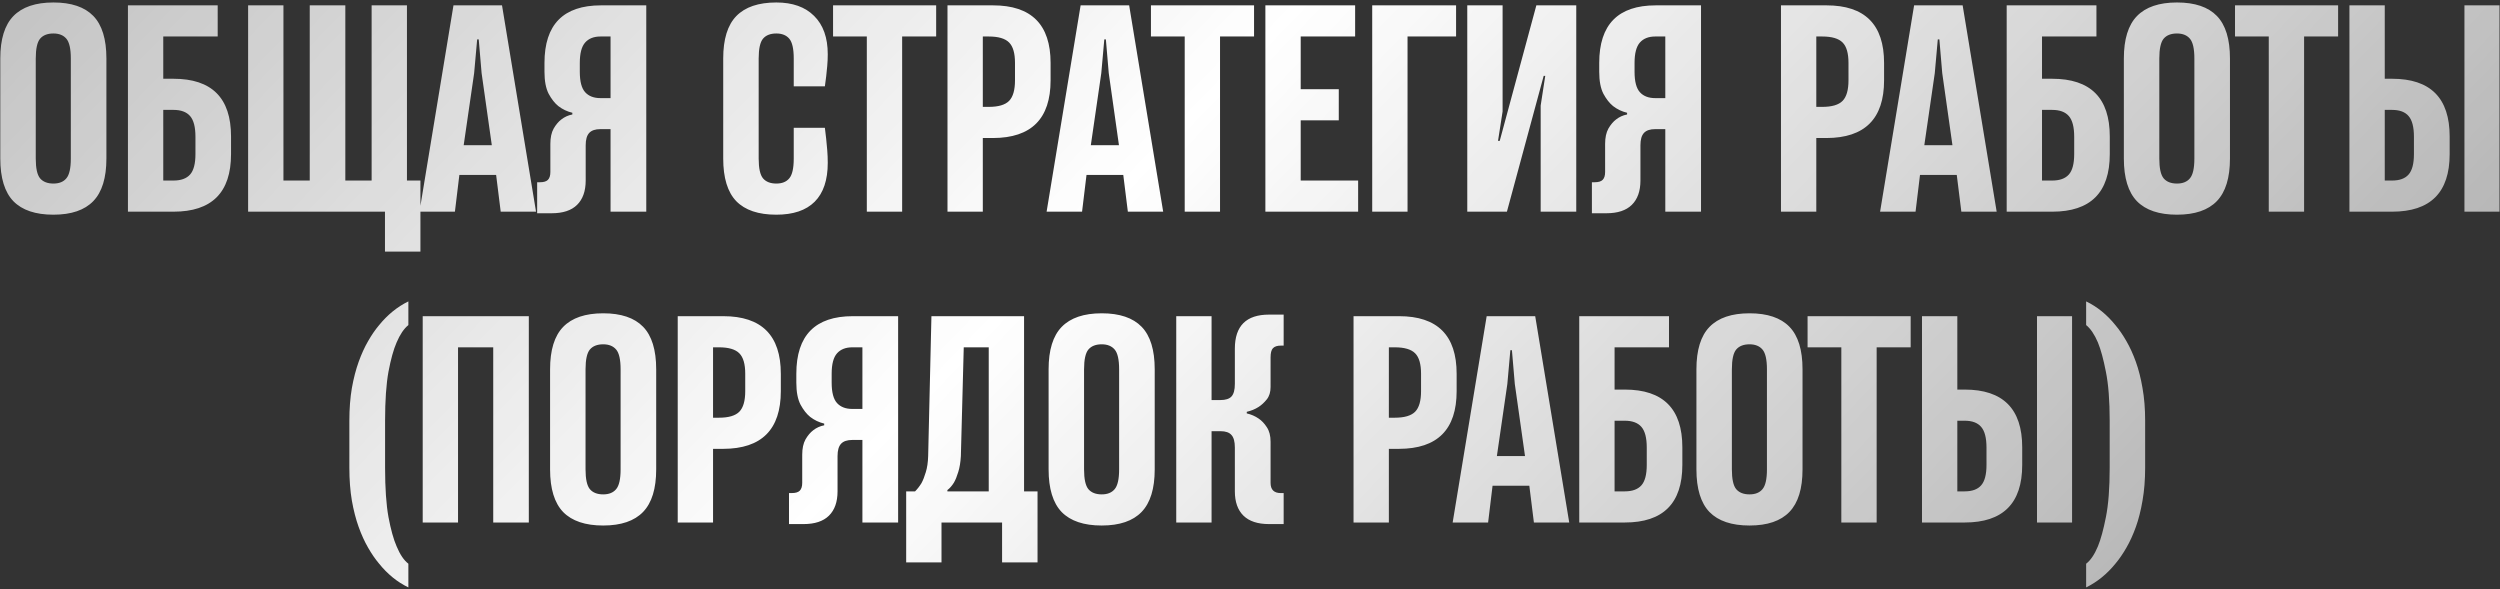 <?xml version="1.0" encoding="UTF-8"?> <svg xmlns="http://www.w3.org/2000/svg" width="933" height="220" viewBox="0 0 933 220" fill="none"><rect x="0" y="0" width="933" height="220" fill="#333333" stroke="none"/><path d="M39.711 59.176C39.711 66.37 38.083 71.659 34.828 75.045C31.573 78.43 26.609 80.123 19.936 80.123C13.262 80.123 8.282 78.447 4.994 75.094C1.739 71.708 0.111 66.402 0.111 59.176V21.822C0.111 14.628 1.739 9.355 4.994 6.002C8.282 2.617 13.262 0.924 19.936 0.924C26.609 0.924 31.573 2.6 34.828 5.953C38.083 9.306 39.711 14.596 39.711 21.822V59.176ZM26.43 21.822C26.43 18.209 25.876 15.751 24.77 14.449C23.663 13.147 22.051 12.496 19.936 12.496C17.722 12.496 16.062 13.147 14.955 14.449C13.881 15.751 13.344 18.209 13.344 21.822V59.176C13.344 62.789 13.881 65.247 14.955 66.549C16.062 67.851 17.722 68.502 19.936 68.502C22.084 68.502 23.695 67.851 24.77 66.549C25.876 65.247 26.43 62.789 26.43 59.176V21.822ZM81.242 13.619H60.93V29.391H64.738C79.061 29.391 86.223 36.568 86.223 50.924V57.516C86.223 71.838 79.061 79 64.738 79H47.746V1.998H81.242V13.619ZM72.941 51.022C72.941 47.408 72.274 44.837 70.939 43.307C69.605 41.777 67.538 41.012 64.738 41.012H60.93V67.379H64.738C67.538 67.379 69.605 66.63 70.939 65.133C72.274 63.635 72.941 61.096 72.941 57.516V51.022ZM92.598 1.998H105.781V67.379H115.596V1.998H128.877V67.379H138.691V1.998H151.875V67.379H156.904V93.893H143.672V79H92.598V1.998ZM179.734 27.291L178.66 14.693H178.074L176.951 27.291L173.045 54.195H183.543L179.734 27.291ZM171.434 65.279L169.773 79H156.541L169.236 1.998H187.352L200.047 79H186.863L185.154 65.279H171.434ZM213.6 42.086C211.679 41.63 209.938 40.8 208.375 39.596C207.04 38.522 205.836 36.992 204.762 35.006C203.72 32.988 203.199 30.253 203.199 26.803V23.482C203.199 9.16 210.23 1.998 224.293 1.998H241.188V79H227.857V48.19H224.098C222.177 48.19 220.777 48.661 219.898 49.605C219.02 50.55 218.58 52.079 218.58 54.195V67.379C218.58 71.318 217.506 74.345 215.357 76.461C213.242 78.544 210.084 79.586 205.885 79.586H200.465V68.014H201.49C202.89 68.014 203.883 67.721 204.469 67.135C205.087 66.516 205.396 65.54 205.396 64.205V53.707C205.396 51.363 205.803 49.459 206.617 47.994C207.464 46.529 208.424 45.39 209.498 44.576C210.702 43.632 212.07 43.014 213.6 42.721V42.086ZM227.857 36.617V13.619H224.098C221.624 13.619 219.719 14.368 218.385 15.865C217.05 17.363 216.383 19.902 216.383 23.482V26.803C216.383 30.416 217.05 32.955 218.385 34.42C219.719 35.885 221.624 36.617 224.098 36.617H227.857ZM307.844 47.701C307.974 49.036 308.137 50.403 308.332 51.803C308.462 53.072 308.592 54.472 308.723 56.002C308.853 57.532 308.918 59.127 308.918 60.787C308.918 67.2 307.29 72.034 304.035 75.289C300.812 78.512 296.044 80.123 289.729 80.123C283.055 80.123 278.075 78.447 274.787 75.094C271.532 71.708 269.904 66.402 269.904 59.176V21.822C269.904 14.628 271.532 9.355 274.787 6.002C278.075 2.617 283.055 0.924 289.729 0.924C295.783 0.924 300.487 2.6 303.84 5.953C307.225 9.306 308.918 14.059 308.918 20.211C308.918 21.741 308.853 23.222 308.723 24.654C308.592 26.087 308.462 27.372 308.332 28.512C308.137 29.846 307.974 31.083 307.844 32.223H296.223V21.822C296.223 18.209 295.669 15.751 294.562 14.449C293.456 13.147 291.844 12.496 289.729 12.496C287.515 12.496 285.855 13.147 284.748 14.449C283.674 15.751 283.137 18.209 283.137 21.822V59.176C283.137 62.789 283.674 65.247 284.748 66.549C285.855 67.851 287.515 68.502 289.729 68.502C291.877 68.502 293.488 67.851 294.562 66.549C295.669 65.247 296.223 62.789 296.223 59.176V47.701H307.844ZM310.898 1.998H349.375V13.619H336.68V79H323.496V13.619H310.898V1.998ZM378.797 23.482C378.797 19.869 378.064 17.33 376.6 15.865C375.135 14.368 372.596 13.619 368.982 13.619H366.785V39.889H368.982C372.596 39.889 375.135 39.14 376.6 37.643C378.064 36.145 378.797 33.59 378.797 29.977V23.482ZM366.785 79H353.602V1.998H370.594C384.917 1.998 392.078 9.16 392.078 23.482V29.977C392.078 44.3 384.917 51.477 370.594 51.51H366.785V79ZM413.785 27.291L412.711 14.693H412.125L411.002 27.291L407.096 54.195H417.594L413.785 27.291ZM405.484 65.279L403.824 79H390.592L403.287 1.998H421.402L434.098 79H420.914L419.205 65.279H405.484ZM429.535 1.998H468.012V13.619H455.316V79H442.133V13.619H429.535V1.998ZM472.238 79V1.998H505.734V13.619H485.422V33.297H499.631V44.918H485.422V67.379H506.857V79H472.238ZM512.109 79V1.998H543.408V13.619H525.293V79H512.109ZM574.979 79V39.4L576.688 28.316H576.102L562.381 79H547.586V1.998H560.77V41.598L559.061 52.584H559.695L573.367 1.998H588.26V79H574.979ZM607.232 42.086C605.312 41.63 603.57 40.8 602.008 39.596C600.673 38.522 599.469 36.992 598.395 35.006C597.353 32.988 596.832 30.253 596.832 26.803V23.482C596.832 9.16 603.863 1.998 617.926 1.998H634.82V79H621.49V48.19H617.73C615.81 48.19 614.41 48.661 613.531 49.605C612.652 50.55 612.213 52.079 612.213 54.195V67.379C612.213 71.318 611.139 74.345 608.99 76.461C606.874 78.544 603.717 79.586 599.518 79.586H594.098V68.014H595.123C596.523 68.014 597.516 67.721 598.102 67.135C598.72 66.516 599.029 65.54 599.029 64.205V53.707C599.029 51.363 599.436 49.459 600.25 47.994C601.096 46.529 602.057 45.39 603.131 44.576C604.335 43.632 605.702 43.014 607.232 42.721V42.086ZM621.49 36.617V13.619H617.73C615.257 13.619 613.352 14.368 612.018 15.865C610.683 17.363 610.016 19.902 610.016 23.482V26.803C610.016 30.416 610.683 32.955 612.018 34.42C613.352 35.885 615.257 36.617 617.73 36.617H621.49ZM689.855 23.482C689.855 19.869 689.123 17.33 687.658 15.865C686.193 14.368 683.654 13.619 680.041 13.619H677.844V39.889H680.041C683.654 39.889 686.193 39.14 687.658 37.643C689.123 36.145 689.855 33.59 689.855 29.977V23.482ZM677.844 79H664.66V1.998H681.652C695.975 1.998 703.137 9.16 703.137 23.482V29.977C703.137 44.3 695.975 51.477 681.652 51.51H677.844V79ZM724.844 27.291L723.77 14.693H723.184L722.061 27.291L718.154 54.195H728.652L724.844 27.291ZM716.543 65.279L714.883 79H701.65L714.346 1.998H732.461L745.156 79H731.973L730.264 65.279H716.543ZM782.391 13.619H762.078V29.391H765.887C780.21 29.391 787.371 36.568 787.371 50.924V57.516C787.371 71.838 780.21 79 765.887 79H748.895V1.998H782.391V13.619ZM774.09 51.022C774.09 47.408 773.423 44.837 772.088 43.307C770.753 41.777 768.686 41.012 765.887 41.012H762.078V67.379H765.887C768.686 67.379 770.753 66.63 772.088 65.133C773.423 63.635 774.09 61.096 774.09 57.516V51.022ZM832.223 59.176C832.223 66.37 830.595 71.659 827.34 75.045C824.085 78.43 819.12 80.123 812.447 80.123C805.774 80.123 800.794 78.447 797.506 75.094C794.251 71.708 792.623 66.402 792.623 59.176V21.822C792.623 14.628 794.251 9.355 797.506 6.002C800.794 2.617 805.774 0.924 812.447 0.924C819.12 0.924 824.085 2.6 827.34 5.953C830.595 9.306 832.223 14.596 832.223 21.822V59.176ZM818.941 21.822C818.941 18.209 818.388 15.751 817.281 14.449C816.174 13.147 814.563 12.496 812.447 12.496C810.234 12.496 808.574 13.147 807.467 14.449C806.393 15.751 805.855 18.209 805.855 21.822V59.176C805.855 62.789 806.393 65.247 807.467 66.549C808.574 67.851 810.234 68.502 812.447 68.502C814.596 68.502 816.207 67.851 817.281 66.549C818.388 65.247 818.941 62.789 818.941 59.176V21.822ZM834.105 1.998H872.582V13.619H859.887V79H846.703V13.619H834.105V1.998ZM932.814 79H919.729V1.998H932.814V79ZM900.881 51.022C900.881 47.408 900.214 44.837 898.879 43.307C897.577 41.777 895.526 41.012 892.727 41.012H889.992V67.379H892.727C895.526 67.379 897.577 66.63 898.879 65.133C900.214 63.635 900.881 61.096 900.881 57.516V51.022ZM889.992 29.391H892.727C907.049 29.391 914.211 36.568 914.211 50.924V57.516C914.211 71.838 907.049 79 892.727 79H876.809V1.998H889.992V29.391ZM143.713 174.59C143.713 182.174 144.136 188.311 144.982 192.998C145.861 197.653 146.87 201.283 148.01 203.887C149.279 206.947 150.744 209.111 152.404 210.381V219.219C148.27 217.233 144.608 214.255 141.418 210.283C140.018 208.623 138.667 206.654 137.365 204.375C136.063 202.129 134.891 199.557 133.85 196.66C132.808 193.763 131.962 190.475 131.311 186.797C130.692 183.118 130.383 179.049 130.383 174.59V157.012C130.383 152.552 130.692 148.499 131.311 144.854C131.962 141.208 132.808 137.936 133.85 135.039C134.891 132.142 136.063 129.57 137.365 127.324C138.667 125.046 140.018 123.076 141.418 121.416C144.608 117.477 148.27 114.499 152.404 112.48V121.318C150.744 122.653 149.279 124.818 148.01 127.812C146.87 130.417 145.861 134.046 144.982 138.701C144.136 143.356 143.713 149.46 143.713 157.012V174.59ZM157.754 195V117.998H197.354V195H184.072V129.619H170.938V195H157.754ZM244.891 175.176C244.891 182.37 243.263 187.66 240.008 191.045C236.753 194.43 231.788 196.123 225.115 196.123C218.442 196.123 213.462 194.447 210.174 191.094C206.919 187.708 205.291 182.402 205.291 175.176V137.822C205.291 130.628 206.919 125.355 210.174 122.002C213.462 118.617 218.442 116.924 225.115 116.924C231.788 116.924 236.753 118.6 240.008 121.953C243.263 125.306 244.891 130.596 244.891 137.822V175.176ZM231.609 137.822C231.609 134.209 231.056 131.751 229.949 130.449C228.842 129.147 227.231 128.496 225.115 128.496C222.902 128.496 221.242 129.147 220.135 130.449C219.061 131.751 218.523 134.209 218.523 137.822V175.176C218.523 178.789 219.061 181.247 220.135 182.549C221.242 183.851 222.902 184.502 225.115 184.502C227.264 184.502 228.875 183.851 229.949 182.549C231.056 181.247 231.609 178.789 231.609 175.176V137.822ZM278.121 139.482C278.121 135.869 277.389 133.33 275.924 131.865C274.459 130.368 271.92 129.619 268.307 129.619H266.109V155.889H268.307C271.92 155.889 274.459 155.14 275.924 153.643C277.389 152.145 278.121 149.59 278.121 145.977V139.482ZM266.109 195H252.926V117.998H269.918C284.241 117.998 291.402 125.16 291.402 139.482V145.977C291.402 160.299 284.241 167.477 269.918 167.51H266.109V195ZM307.592 158.086C305.671 157.63 303.93 156.8 302.367 155.596C301.033 154.521 299.828 152.992 298.754 151.006C297.712 148.988 297.191 146.253 297.191 142.803V139.482C297.191 125.16 304.223 117.998 318.285 117.998H335.18V195H321.85V164.189H318.09C316.169 164.189 314.77 164.661 313.891 165.605C313.012 166.549 312.572 168.079 312.572 170.195V183.379C312.572 187.318 311.498 190.345 309.35 192.461C307.234 194.544 304.076 195.586 299.877 195.586H294.457V184.014H295.482C296.882 184.014 297.875 183.721 298.461 183.135C299.079 182.516 299.389 181.54 299.389 180.205V169.707C299.389 167.363 299.796 165.459 300.609 163.994C301.456 162.529 302.416 161.39 303.49 160.576C304.695 159.632 306.062 159.014 307.592 158.721V158.086ZM321.85 152.617V129.619H318.09C315.616 129.619 313.712 130.368 312.377 131.865C311.042 133.363 310.375 135.902 310.375 139.482V142.803C310.375 146.416 311.042 148.955 312.377 150.42C313.712 151.885 315.616 152.617 318.09 152.617H321.85ZM351.369 195V209.893H338.186V183.379H341.506C342.385 182.5 343.182 181.475 343.898 180.303C344.484 179.229 345.021 177.861 345.51 176.201C346.031 174.541 346.324 172.539 346.389 170.195L347.609 117.998H382.18V183.379H387.209V209.893H373.977V195H351.369ZM359.67 129.619L358.596 170.195C358.465 172.539 358.14 174.525 357.619 176.152C357.131 177.78 356.594 179.098 356.008 180.107C355.259 181.312 354.445 182.24 353.566 182.891V183.379H368.996V129.619H359.67ZM430.938 175.176C430.938 182.37 429.31 187.66 426.055 191.045C422.799 194.43 417.835 196.123 411.162 196.123C404.489 196.123 399.508 194.447 396.221 191.094C392.965 187.708 391.338 182.402 391.338 175.176V137.822C391.338 130.628 392.965 125.355 396.221 122.002C399.508 118.617 404.489 116.924 411.162 116.924C417.835 116.924 422.799 118.6 426.055 121.953C429.31 125.306 430.938 130.596 430.938 137.822V175.176ZM417.656 137.822C417.656 134.209 417.103 131.751 415.996 130.449C414.889 129.147 413.278 128.496 411.162 128.496C408.949 128.496 407.288 129.147 406.182 130.449C405.107 131.751 404.57 134.209 404.57 137.822V175.176C404.57 178.789 405.107 181.247 406.182 182.549C407.288 183.851 408.949 184.502 411.162 184.502C413.311 184.502 414.922 183.851 415.996 182.549C417.103 181.247 417.656 178.789 417.656 175.176V137.822ZM465.291 154.277C466.951 154.668 468.416 155.303 469.686 156.182C470.825 156.93 471.85 158.005 472.762 159.404C473.706 160.804 474.178 162.611 474.178 164.824V180.205C474.178 182.744 475.447 184.014 477.986 184.014H479.061V195.586H473.592C469.393 195.586 466.219 194.544 464.07 192.461C461.922 190.345 460.848 187.318 460.848 183.379V167.021C460.848 164.808 460.424 163.245 459.578 162.334C458.764 161.39 457.397 160.918 455.477 160.918H452.156V195H438.973V117.998H452.156V149.297H455.477C457.397 149.297 458.764 148.857 459.578 147.979C460.424 147.067 460.848 145.505 460.848 143.291V130.107C460.848 121.644 465.096 117.412 473.592 117.412H479.061V128.984H477.986C476.652 128.984 475.675 129.31 475.057 129.961C474.471 130.579 474.178 131.719 474.178 133.379V144.414C474.178 146.335 473.706 147.881 472.762 149.053C471.818 150.225 470.792 151.169 469.686 151.885C468.416 152.699 466.951 153.301 465.291 153.691V154.277ZM530.336 139.482C530.336 135.869 529.604 133.33 528.139 131.865C526.674 130.368 524.135 129.619 520.521 129.619H518.324V155.889H520.521C524.135 155.889 526.674 155.14 528.139 153.643C529.604 152.145 530.336 149.59 530.336 145.977V139.482ZM518.324 195H505.141V117.998H522.133C536.456 117.998 543.617 125.16 543.617 139.482V145.977C543.617 160.299 536.456 167.477 522.133 167.51H518.324V195ZM565.324 143.291L564.25 130.693H563.664L562.541 143.291L558.635 170.195H569.133L565.324 143.291ZM557.023 181.279L555.363 195H542.131L554.826 117.998H572.941L585.637 195H572.453L570.744 181.279H557.023ZM622.871 129.619H602.559V145.391H606.367C620.69 145.391 627.852 152.568 627.852 166.924V173.516C627.852 187.839 620.69 195 606.367 195H589.375V117.998H622.871V129.619ZM614.57 167.021C614.57 163.408 613.903 160.837 612.568 159.307C611.234 157.777 609.167 157.012 606.367 157.012H602.559V183.379H606.367C609.167 183.379 611.234 182.63 612.568 181.133C613.903 179.635 614.57 177.096 614.57 173.516V167.021ZM672.703 175.176C672.703 182.37 671.076 187.66 667.82 191.045C664.565 194.43 659.601 196.123 652.928 196.123C646.255 196.123 641.274 194.447 637.986 191.094C634.731 187.708 633.104 182.402 633.104 175.176V137.822C633.104 130.628 634.731 125.355 637.986 122.002C641.274 118.617 646.255 116.924 652.928 116.924C659.601 116.924 664.565 118.6 667.82 121.953C671.076 125.306 672.703 130.596 672.703 137.822V175.176ZM659.422 137.822C659.422 134.209 658.868 131.751 657.762 130.449C656.655 129.147 655.044 128.496 652.928 128.496C650.714 128.496 649.054 129.147 647.947 130.449C646.873 131.751 646.336 134.209 646.336 137.822V175.176C646.336 178.789 646.873 181.247 647.947 182.549C649.054 183.851 650.714 184.502 652.928 184.502C655.076 184.502 656.688 183.851 657.762 182.549C658.868 181.247 659.422 178.789 659.422 175.176V137.822ZM674.586 117.998H713.062V129.619H700.367V195H687.184V129.619H674.586V117.998ZM773.295 195H760.209V117.998H773.295V195ZM741.361 167.021C741.361 163.408 740.694 160.837 739.359 159.307C738.057 157.777 736.007 157.012 733.207 157.012H730.473V183.379H733.207C736.007 183.379 738.057 182.63 739.359 181.133C740.694 179.635 741.361 177.096 741.361 173.516V167.021ZM730.473 145.391H733.207C747.53 145.391 754.691 152.568 754.691 166.924V173.516C754.691 187.839 747.53 195 733.207 195H717.289V117.998H730.473V145.391ZM787.336 157.012C787.336 149.492 786.864 143.405 785.92 138.75C785.008 134.062 784.016 130.417 782.941 127.812C781.672 124.818 780.207 122.653 778.547 121.318V112.48C782.681 114.466 786.343 117.445 789.533 121.416C790.933 123.076 792.284 125.046 793.586 127.324C794.888 129.57 796.06 132.142 797.102 135.039C798.143 137.936 798.973 141.208 799.592 144.854C800.243 148.499 800.568 152.552 800.568 157.012V174.59C800.568 179.049 800.243 183.118 799.592 186.797C798.973 190.475 798.143 193.763 797.102 196.66C796.06 199.557 794.888 202.129 793.586 204.375C792.284 206.654 790.933 208.623 789.533 210.283C786.343 214.222 782.681 217.201 778.547 219.219V210.381C780.207 209.111 781.672 206.947 782.941 203.887C784.016 201.283 785.008 197.653 785.92 192.998C786.864 188.343 787.336 182.207 787.336 174.59V157.012Z" fill="url(#paint0_linear_6621_70)"></path><defs><linearGradient id="paint0_linear_6621_70" x1="-244.669" y1="-170.333" x2="609.773" y2="654.188" gradientUnits="userSpaceOnUse"><stop stop-color="white" stop-opacity="0.46"></stop><stop offset="0.543" stop-color="white"></stop><stop offset="1" stop-color="white" stop-opacity="0.49"></stop></linearGradient></defs></svg> 